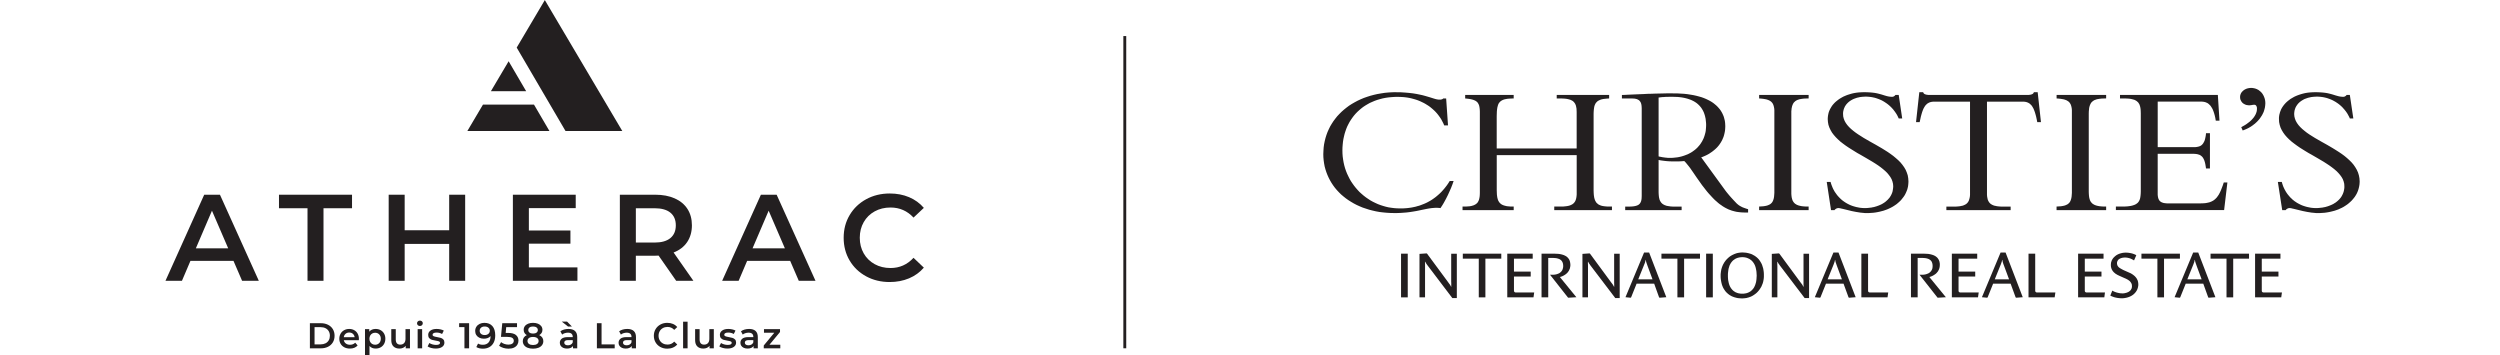 <?xml version="1.0" encoding="UTF-8"?>
<svg xmlns="http://www.w3.org/2000/svg" viewBox="0 0 2745.11 390.17">
  <defs>
    <style>
      .cls-1 {
        fill: #231f20;
      }
    </style>
  </defs>
  <g id="CIRE_logo" data-name="CIRE logo">
    <g id="CIRE_logo-2" data-name="CIRE logo">
      <path class="cls-1" d="M2471.72,96.53l-1.25.08-1.18.16-1.17.24-1.09.31-1.09.46-.94.47-.94.55-.87.7-.77.7-.7.77-.63.79-.47.86-.39.94-.31.94-.16,1.01-.07,1.01.07.94.09.94.23.93.39.79.39.86.47.7.55.7.63.71.7.54.79.47.86.47.86.39.94.31,1.02.16,1.02.16,1.1.07,1.56-.15,1.25-.16,1.17-.23,1.33-.09h.4l.39.09.39.08.31.15.23.16.31.23.16.23.23.32.31.62.24.7.15.78v.94l-.07,1.33-.16,1.41-.4,1.33-.47,1.33-.62,1.33-.78,1.33-.86,1.33-1.02,1.25-1.18,1.33-1.25,1.24-1.41,1.26-1.57,1.17-1.65,1.25-1.8,1.17-1.95,1.09-2.04,1.18,1.56,3.59,1.41-.47,1.33-.55,1.26-.54,1.33-.62,1.25-.63,1.17-.7,1.26-.7,1.09-.79,1.18-.78,1.02-.86,1.09-.78,1.01-.94.94-.85.94-.94.86-.94.87-1.01.77-.93.7-1.02.71-1.09.7-1.02.63-1.09.54-1.09.55-1.1.48-1.09.39-1.17.31-1.09.31-1.17.31-1.18.16-1.16.16-1.18.08-1.17.08-1.17-.08-1.8-.23-1.72-.39-1.64-.55-1.57-.63-1.48-.77-1.41-.87-1.33-1.02-1.18-1.09-1.01-1.18-.93-.62-.48-.63-.39-.7-.31-.7-.39-.71-.23-.78-.31-.7-.16-.78-.23-.78-.08-.87-.16-.78-.08h-.86ZM2540.1,101.29l-2.12.09-2.04.16-2.03.23-1.96.31-1.88.39-1.87.47-1.88.55-1.72.55-1.72.62-1.72.7-1.56.7-1.57.86-1.48.87-1.48.85-1.33,1.02-1.33,1.01-1.17,1.01-1.18,1.09-1.09,1.17-1.01,1.18-.94,1.24-.87,1.26-.79,1.33-.7,1.33-.54,1.41-.55,1.41-.39,1.49-.4,1.48-.23,1.48-.16,1.57v1.56l.16,3.29.63,3.12.94,2.97,1.33,2.81,1.65,2.73,1.87,2.58,2.19,2.5,2.42,2.42,2.66,2.36,2.82,2.18,2.97,2.19,3.05,2.12,3.21,2.03,3.29,2.04,3.36,2.03,3.36,1.87,6.73,3.9,6.49,3.83,3.05,1.96,2.97,1.95,2.82,2.03,2.65,2.04,2.43,2.11,2.12,2.11,1.95,2.27,1.65,2.26,1.33,2.34.94,2.51.63,2.57.16,2.66v1.48l-.16,1.48-.24,1.33-.31,1.41-.39,1.26-.47,1.25-.55,1.17-.62,1.18-.62,1.09-.78,1.09-.79.94-.87,1.01-.94.86-.93.86-1.1.86-1.02.78-1.18.7-1.09.7-1.25.62-1.18.55-1.33.54-1.25.48-1.33.47-1.33.38-1.33.4-1.41.23-1.41.31-1.41.16-1.41.16-1.41.15-1.41.09h-3.06l-1.56-.09-1.65-.15-1.57-.23-1.56-.32-1.56-.31-1.57-.4-1.48-.46-1.49-.48-1.48-.54-1.41-.63-1.41-.7-1.33-.7-1.41-.78-1.25-.86-1.33-.86-1.18-.94-1.24-1.01-1.1-1.1-1.18-1.09-1.01-1.16-1.01-1.18-1.02-1.25-.94-1.33-.87-1.33-.78-1.41-.78-1.41-.7-1.48-.7-1.57-.55-1.56-.54-1.64-.48-1.72h-4.31l4.78,30.95h3.75l.39-.47.4-.39.54-.39.47-.31.62-.31.63-.23.7-.08.7-.08.79.08,1.01.16,1.18.31,1.48.31,3.52.86,4.15,1.01,2.27.55,2.35.47,2.34.47,2.43.39,2.42.4,2.51.23,2.35.24h4.78l2.42-.16,2.35-.16,2.26-.31,2.27-.39,2.19-.46,2.19-.55,2.11-.55,2.04-.7,1.96-.7,1.88-.87,1.87-.85,1.8-.94,1.64-1.02,1.65-1.09,1.56-1.09,1.49-1.26,1.41-1.25,1.33-1.26,1.25-1.41,1.17-1.41,1.1-1.41.94-1.48.94-1.57.78-1.64.7-1.65.55-1.64.47-1.72.39-1.72.31-1.8.16-1.88.08-1.79-.23-3.44-.63-3.28-.94-3.05-1.33-2.97-1.65-2.82-1.87-2.73-2.19-2.58-2.43-2.43-2.58-2.34-2.82-2.34-2.97-2.19-3.13-2.11-3.21-2.03-3.28-2.04-3.29-1.95-3.36-1.95-6.73-3.76-6.5-3.75-3.13-1.95-2.97-1.88-2.82-1.95-2.58-2.04-2.43-2.03-2.19-2.11-1.88-2.11-1.64-2.26-1.33-2.35-.94-2.42-.63-2.5-.23-2.66.08-1.09.08-1.01.16-1.01.16-.94.31-1.01.31-.94.31-.86.48-.94.46-.85.55-.79.55-.85.62-.7.62-.79.78-.7.7-.7.87-.63.86-.62.86-.55.94-.55.94-.55,1.02-.48,1.1-.38,1.09-.39,1.1-.39,1.17-.31,1.17-.24,1.26-.31,1.25-.15,1.25-.16,1.33-.08,1.33-.07,1.41-.09,1.41.09,1.49.07,1.41.16,1.41.16,1.41.24,1.41.31,1.33.31,1.41.4,1.33.47,1.33.46,1.33.55,1.25.55,1.25.62,1.25.7,1.26.7,1.17.78,1.18.78,1.17.86,1.09.87,1.09.93,1.02.94,1.02,1.01.94,1.09.93,1.02.94,1.17.87,1.09.86,1.26.78,1.16.7,1.26.71,1.33.7,1.33.55,1.33h3.84l-3.84-25.79h-3.51l-.48.55-.47.47-.47.31-.47.31-.48.16-.55.16-.54.08h-.63l-1.41-.08-1.33-.16-1.33-.23-1.33-.31-2.74-.77-2.97-.94-1.64-.47-1.88-.47-1.95-.47-2.27-.4-2.43-.31-2.74-.23-3.05-.16-3.36-.07-2.11.07ZM2233.27,101.22l-.16.47-.16.39-.23.31-.32.31-.31.31-.39.23-.47.23-.47.16-1.01.31-1.09.16-1.18.16h-109.99l-1.18-.16-1.09-.16-1.02-.31-.54-.16-.4-.23-.39-.23-.31-.24-.31-.39-.23-.31-.16-.39-.16-.47h-4.22l-3.6,32.9h3.99l.7-3.2.63-2.9.7-2.58.7-2.34.77-2.11.79-1.87.47-.78.4-.78.46-.7.48-.7.47-.62.55-.55.47-.46.55-.48.55-.47.62-.31.62-.39.54-.23.71-.31.63-.16.7-.23.7-.08,1.56-.23h40.52v102.37l-.16,1.8-.31,1.65-.4,1.48-.23.7-.24.7-.31.63-.31.55-.39.55-.39.55-.47.48-.48.46-.54.47-.55.31-.62.4-.7.31-.7.31-.7.31-.78.24-.87.15-1.8.4-2.04.23-2.26.16h-10.72v3.9h70.57v-3.9h-10.8l-2.19-.16-2.03-.23-1.8-.4-.86-.15-.78-.24-.78-.31-.71-.31-.62-.31-.63-.4-.55-.31-.55-.47-.47-.46-.48-.48-.38-.55-.39-.55-.31-.55-.32-.63-.31-.7-.23-.7-.31-1.48-.31-1.65-.16-1.8v-102.37h40.53l1.56.23.7.08.7.23.63.16.62.31.62.23.62.39.55.31.62.47.46.48.55.46.55.55.47.62.48.7.46.7.39.78.48.78.78,1.87.78,2.11.7,2.34.7,2.58.63,2.9.62,3.2h4.07l-3.61-32.9h-4.22ZM2044.65,101.29l-2.03.09-2.12.16-1.96.23-1.95.31-1.96.39-1.87.47-1.8.55-1.8.55-1.72.62-1.64.7-1.64.7-1.57.86-1.49.87-1.41.85-1.41,1.02-1.26,1.01-1.25,1.01-1.17,1.09-1.1,1.17-1.02,1.18-.94,1.24-.78,1.26-.79,1.33-.7,1.33-.62,1.41-.55,1.41-.39,1.49-.31,1.48-.24,1.48-.15,1.57-.08,1.56.23,3.29.55,3.12,1.02,2.97,1.33,2.81,1.57,2.73,1.96,2.58,2.19,2.5,2.43,2.42,2.58,2.36,2.82,2.18,2.97,2.19,3.13,2.12,3.21,2.03,3.28,2.04,3.29,2.03,3.36,1.87,6.73,3.9,6.49,3.83,3.13,1.96,2.97,1.95,2.82,2.03,2.58,2.04,2.43,2.11,2.19,2.11,1.87,2.27,1.65,2.26,1.33,2.34.94,2.51.62,2.57.23,2.66-.08,1.48-.16,1.48-.23,1.33-.23,1.41-.39,1.26-.48,1.25-.54,1.17-.62,1.18-.7,1.09-.71,1.09-.86.94-.86,1.01-.94.86-.94.86-1.02.86-1.1.78-1.09.7-1.17.7-1.17.62-1.25.55-1.26.54-1.33.48-1.33.47-1.33.38-1.33.4-1.41.23-1.33.31-1.41.16-1.41.16-1.41.15-1.41.09h-3.05l-1.64-.09-1.57-.15-1.64-.23-1.56-.32-1.57-.31-1.49-.4-1.55-.46-1.49-.48-1.41-.54-1.48-.63-1.41-.7-1.33-.7-1.33-.78-1.33-.86-1.25-.86-1.26-.94-1.18-1.01-1.17-1.1-1.09-1.09-1.09-1.16-1.02-1.18-.93-1.25-.94-1.33-.94-1.33-.79-1.41-.77-1.41-.7-1.48-.63-1.57-.62-1.56-.55-1.64-.48-1.72h-4.22l4.7,30.95h3.83l.31-.47.47-.39.47-.39.55-.31.54-.31.7-.23.62-.08.79-.08.7.08,1.01.16,1.25.31,1.49.31,3.52.86,4.14,1.01,2.19.55,2.34.47,2.43.47,2.42.39,2.43.4,2.43.23,2.42.24h4.78l2.35-.16,2.34-.16,2.35-.31,2.19-.39,2.27-.46,2.12-.55,2.12-.55,2.03-.7,1.95-.7,1.95-.87,1.8-.85,1.8-.94,1.72-1.02,1.65-1.09,1.56-1.09,1.49-1.26,1.41-1.25,1.33-1.26,1.25-1.41,1.1-1.41,1.09-1.41,1.01-1.48.87-1.57.78-1.64.7-1.65.63-1.64.46-1.72.39-1.72.23-1.8.16-1.88.08-1.79-.24-3.44-.55-3.28-1.02-3.05-1.25-2.97-1.65-2.82-1.95-2.73-2.12-2.58-2.42-2.43-2.66-2.34-2.81-2.34-2.98-2.19-3.04-2.11-3.21-2.03-3.29-2.04-3.36-1.95-3.36-1.95-6.73-3.76-6.49-3.75-3.05-1.95-2.97-1.88-2.82-1.95-2.66-2.04-2.42-2.03-2.19-2.11-1.88-2.11-1.64-2.26-1.33-2.35-.94-2.42-.63-2.5-.16-2.66v-1.09l.09-1.01.15-1.01.24-.94.24-1.01.31-.94.39-.86.39-.94.46-.85.55-.79.55-.85.62-.7.7-.79.7-.7.79-.7.78-.63.86-.62.86-.55.94-.55,1.02-.55,1.02-.48,1.02-.38,1.1-.39,1.09-.39,1.18-.31,1.17-.24,1.25-.31,1.25-.15,1.33-.16,1.25-.08,1.41-.07,1.33-.09,1.49.09,1.41.07,1.41.16,1.41.16,1.41.24,1.41.31,1.41.31,1.33.4,1.33.47,1.33.46,1.33.55,1.33.55,1.26.62,1.25.7,1.18.7,1.17.78,1.17.78,1.18.86,1.09.87,1.09.93,1.02.94,1.02,1.01,1.01,1.09.94,1.02.87,1.17.85,1.09.87,1.26.78,1.16.78,1.26.7,1.33.62,1.33.62,1.33h3.83l-3.83-25.79h-3.59l-.47.55-.47.47-.47.31-.48.31-.46.16-.48.16-.55.08h-.63l-1.48-.08-1.33-.16-1.33-.23-1.33-.31-2.65-.77-2.98-.94-1.72-.47-1.8-.47-2.03-.47-2.19-.4-2.5-.31-2.74-.23-3.05-.16-3.36-.07-2.12.07ZM1533.4,101.22l-4.3.07-4.3.24-4.15.39-4.07.62-4.07.7-3.83.86-3.83,1.02-3.67,1.17-3.61,1.26-3.52,1.48-3.36,1.57-3.21,1.72-3.13,1.8-3.05,1.95-2.82,2.12-2.73,2.19-2.66,2.34-2.42,2.42-2.36,2.51-2.11,2.66-2.04,2.73-1.87,2.89-1.72,2.89-1.49,3.04-1.41,3.13-1.18,3.2-1.02,3.29-.86,3.44-.7,3.44-.47,3.52-.23,3.59-.16,3.68.08,3.44.31,3.44.47,3.36.62,3.36.86,3.2,1.02,3.13,1.18,3.05,1.33,2.97,1.49,2.89,1.64,2.81,1.8,2.73,1.96,2.66,2.11,2.51,2.27,2.42,2.35,2.34,2.58,2.19,2.65,2.11,2.74,1.95,2.97,1.87,3.05,1.8,3.12,1.63,3.29,1.49,3.36,1.41,3.52,1.16,3.6,1.18,3.68.94,3.75.86,3.91.71,3.99.47,4.07.38,4.15.24,4.22.08h2.42l2.35-.08,2.19-.09,2.19-.16,4.07-.31,3.75-.46,3.52-.55,3.28-.55,3.14-.62,2.89-.63,2.74-.55,2.66-.55,2.58-.46,2.58-.39,2.51-.23,2.5-.16h1.25l1.33.08,1.25.08,1.34.16,1.02-1.56,1.02-1.57,1.09-1.8,1.02-1.8,2.03-3.75,1.95-3.9,1.8-3.98,1.72-3.91,1.49-3.83,1.25-3.6h-4.3l-1.41,2.26-1.49,2.19-1.56,2.04-1.48,1.87-1.65,1.88-1.56,1.72-1.65,1.64-1.65,1.48-1.72,1.49-1.64,1.32-1.73,1.25-1.8,1.26-1.73,1.09-1.8,1.01-1.73.94-1.8.87-1.8.77-1.8.7-1.8.7-1.8.63-1.8.46-1.8.55-1.8.39-1.8.38-1.8.32-1.73.23-1.8.23-1.73.16-3.44.23h-3.36l-3.2-.08-3.13-.23-3.06-.39-3.13-.47-2.97-.7-2.97-.85-2.89-.94-2.9-1.09-2.74-1.26-2.74-1.33-2.66-1.48-2.5-1.64-2.51-1.72-2.42-1.87-2.27-1.95-2.26-2.03-2.04-2.19-2.04-2.34-1.87-2.35-1.8-2.51-1.72-2.57-1.49-2.66-1.41-2.82-1.33-2.81-1.17-2.97-1.02-2.97-.86-3.12-.7-3.12-.55-3.21-.46-3.36-.24-3.36-.07-3.36.07-3.2.24-3.13.31-3.04.46-2.97.63-2.89.7-2.9.86-2.73.94-2.73,1.09-2.66,1.26-2.51,1.33-2.49,1.49-2.35,1.56-2.26,1.65-2.19,1.8-2.11,1.96-2.03,2.03-1.88,2.12-1.8,2.19-1.72,2.34-1.56,2.51-1.49,2.5-1.41,2.66-1.17,2.74-1.17,2.82-1.01,2.97-.86,2.97-.79,3.13-.62,3.21-.47,3.29-.31,3.36-.23,3.51-.08,2.27.08,2.19.08,2.26.15,2.12.24,2.19.31,2.11.39,2.04.46,2.03.55,1.95.55,1.97.62,1.87.71,1.88.78,1.8.86,1.8.86,1.72.94,1.64,1.02,1.64,1.01,1.57,1.09,1.49,1.17,1.48,1.25,1.41,1.25,1.41,1.33,1.26,1.33,1.25,1.41,1.18,1.49,1.09,1.48,1.1,1.56,1.02,1.56.87,1.64.86,1.65.86,1.72.7,1.8h4.23l-2.04-29.54h-3.29l-.23.23-.23.24-.39.23-.47.16-.48.16-.62.16-.78.07h-.86l-1.33-.07-1.57-.24-1.64-.39-1.8-.54-4.22-1.33-5.08-1.49-2.9-.78-3.21-.7-3.44-.7-3.76-.62-4.07-.48-4.38-.39-2.35-.15-2.34-.16-2.51-.07h-2.66ZM1836.86,102.47h-5.32l-3.21.08-3.44.08-3.75.08-3.91.08-4,.16-4.06.08-4.15.23-4.07.16-3.9.16-3.76.16-3.6.16-3.21.16-2.97.15-2.58.08v3.83h11.19l1.41.08,1.33.08,1.17.23,1.02.23,1.02.4.85.47.79.46.62.63.55.7.54.78.4.94.31.93.23,1.1.16,1.17.08,1.25.07,1.33v96.13l-.07,1.72-.08,1.55-.23,1.41-.32,1.25-.23.55-.23.55-.23.47-.31.47-.31.4-.31.46-.39.31-.4.39-.46.31-.48.24-.54.31-.55.23-1.25.39-1.33.31-1.57.24-1.72.16-1.87.08h-5.25v3.9h61.96v-3.9h-9.86l-2.35-.16-2.03-.31-1.88-.31-.87-.23-.77-.31-.78-.24-.71-.39-.62-.31-.62-.39-.55-.38-.55-.48-.47-.47-.47-.55-.39-.55-.38-.62-.32-.55-.31-.7-.31-.7-.16-.7-.39-1.57-.23-1.72-.16-1.95-.09-2.04v-35.56l2.35.48,2.35.31,2.43.31,2.42.23,2.35.16,2.34.08h8.22l3.05-.16,2.03-.16h.7l1.02,1.01,1.02,1.17,1.02,1.25,1.09,1.33,1.18,1.49,1.25,1.64,1.33,1.95,1.48,2.11,4.22,6.18,3.99,5.63,1.87,2.65,1.96,2.5,1.8,2.34,1.8,2.27,1.8,2.11,1.8,1.95,1.72,1.88,1.73,1.8,1.64,1.64,1.73,1.48,1.65,1.48,1.64,1.33,1.72,1.16,1.64,1.18,1.65,1.02,1.65.93,1.72.87,1.64.78,1.72.62,1.72.63,1.72.47,1.8.47,1.8.39,1.87.24,1.87.23,1.88.16,1.95.07,2.04.08h2.9v-3.67l-2.26-.7-1.96-.7-1.73-.63-1.56-.77-1.41-.78-1.26-.79-1.17-.93-1.17-1.01-1.41-1.49-1.56-1.64-1.65-1.8-1.72-1.88-1.64-1.87-1.56-1.87-1.49-1.8-1.26-1.64-26.68-36.66,1.25-.39,1.49-.62,1.8-.78,1.95-.94,2.11-1.17,2.19-1.48,1.18-.78,1.09-.87,1.1-.86,1.18-1.01,1.09-1.01,1.09-1.09,1.02-1.17,1.02-1.25.94-1.33.94-1.41.86-1.49.79-1.48.7-1.64.7-1.65.55-1.79.47-1.88.4-1.87.31-2.03.15-2.12.08-2.19-.08-1.48-.07-1.48-.16-1.57-.23-1.48-.4-1.56-.39-1.56-.47-1.56-.62-1.48-.7-1.56-.79-1.49-.94-1.56-1.02-1.48-1.18-1.41-1.25-1.41-1.41-1.41-1.57-1.33-1.64-1.33-1.8-1.25-1.95-1.17-2.12-1.1-2.26-1.09-2.43-1.02-2.58-.94-2.74-.78-2.97-.78-3.13-.7-3.28-.55-3.45-.55-3.68-.39-3.91-.23-4.07-.23h-4.3ZM1830.06,173.19l-1.64-.16-1.65-.23-1.56-.23-1.49-.31-1.33-.23-1.18-.31v-64.63l2.04-.23,1.96-.24,1.87-.08,1.96-.16h1.87l1.96-.08h3.83l2.65.08,2.67.08,2.42.23,2.35.31,2.19.39,2.11.48,2.04.55,1.79.62,1.8.63,1.65.78,1.56.78,1.41.86,1.41.94,1.25,1.01,1.09,1.01,1.1,1.1.94,1.09.94,1.17.78,1.25.77,1.25.63,1.25.62,1.33.47,1.33.47,1.41.4,1.41.31,1.41.31,1.41.16,1.48.15,1.41.16,1.48.08,1.48v1.49l-.08,1.96-.16,1.87-.15,1.8-.31,1.8-.47,1.8-.48,1.72-.55,1.63-.62,1.64-.78,1.57-.78,1.57-.94,1.48-.94,1.48-1.02,1.33-1.16,1.33-1.18,1.33-1.25,1.17-1.33,1.17-1.49,1.09-1.41,1.02-1.57,1.01-1.64.86-1.64.86-1.8.7-1.8.7-1.87.62-1.87.55-2.04.47-2.03.39-2.12.24-2.11.23-2.19.16h-3.92l-1.64-.16ZM2327.85,104.27v3.83h4.93l2.65.08,2.35.15,1.17.16,1.02.15.94.24.94.23.86.23.87.24.7.31.7.39.7.39.55.39.55.47.54.47.48.47.39.55.38.62.4.62.3.63.24.7.23.7.23.77.32,1.57.23,1.8.08,1.87.07,2.11v85.73l-.07,2.19-.16,2.03-.23,1.87-.31,1.64-.23.79-.31.78-.31.7-.31.62-.4.62-.47.62-.46.55-.55.48-.62.46-.62.47-.7.4-.79.39-.78.31-.94.31-.94.31-1.01.23-1.1.24-1.17.15-1.17.16-1.33.15-2.9.16h-9.47v3.9h118.84l3.6-30.32h-3.99l-1.02,3.12-1.1,2.9-1.02,2.58-1.09,2.42-.55,1.01-.55,1.09-.62.94-.62.94-.62.78-.62.87-.7.7-.7.7-.7.62-.79.62-.78.55-.86.47-.87.47-.94.39-.94.39-1.02.31-1.02.23-1.09.23-1.17.23-1.18.16-2.58.16-2.82.09h-35.99l-1.41-.09-1.25-.16-1.18-.16-1.09-.31-1.02-.39-.87-.39-.86-.62-.7-.63-.55-.77-.55-.94-.4-1.01-.31-1.16-.23-1.33-.16-1.56v-44.93h39.51l1.56.08,1.41.16,1.33.23,1.26.39,1.17.39.47.31.55.31.47.39.47.39.48.39.38.47.47.55.32.54.39.62.31.7.39.7.31.87.55,1.72.47,2.03.39,2.27.4,2.57h4.3v-38.68h-4.3l-.23,2.19-.32,1.87-.38,1.72-.4,1.65-.55,1.41-.62,1.16-.62,1.09-.79,1.02-.78.79-.94.7-1.02.54-1.1.4-1.16.31-1.26.23-1.33.16h-41.55v-49.94h48.67l1.48.15,1.33.24,1.34.39.62.31.62.23.62.31.55.39.54.39.55.48.55.54.54.55.55.55.47.7.47.7.47.78.47.78.47.86.4,1.02.39.94.78,2.27.71,2.5.62,2.73.54,3.12h4.07l-1.8-28.29h-107.41ZM2258.23,104.27v3.83l2.26.16,2.11.23,1.88.31,1.72.31,1.48.47,1.41.55.62.31.54.39.55.31.55.39.47.47.47.47.39.47.31.55.39.54.31.62.24.62.23.63.39,1.48.31,1.65.16,1.8v90.97l-.16,2.19-.16,1.95-.32,1.8-.23.78-.23.77-.24.71-.31.7-.31.62-.39.62-.39.55-.47.47-.47.47-.48.39-.62.47-.62.31-.63.31-.7.31-.78.31-.79.24-1.8.39-1.95.31-2.27.15-2.5.16v3.9h54.45v-3.9h-2.75l-2.5-.16-2.27-.23-2.03-.4-.87-.23-.86-.24-.78-.31-.79-.31-.7-.39-.62-.39-.62-.38-.55-.48-.47-.47-.48-.55-.46-.55-.39-.62-.31-.62-.32-.63-.23-.78-.23-.7-.39-1.64-.23-1.8-.16-2.04-.08-2.11v-86.2l.08-2.43.23-2.19.08-1.01.16-.94.23-.86.23-.86.31-.78.32-.79.31-.7.39-.62.38-.62.47-.55.55-.48.55-.54.55-.39.63-.39.62-.4.78-.31.7-.23.78-.31.87-.23.93-.16,1.88-.31,2.19-.23,2.27-.08,2.59-.08v-3.83h-54.45ZM1931.6,104.27v3.83l2.19.16,2.12.23,1.87.31,1.72.31,1.48.47,1.41.55.63.31.55.39.54.31.55.39.47.47.46.47.39.47.39.55.31.54.31.62.24.62.23.63.39,1.48.31,1.65.16,1.8v90.97l-.16,2.19-.16,1.95-.31,1.8-.23.78-.23.77-.24.71-.31.7-.31.62-.39.62-.39.55-.46.47-.47.47-.47.39-.63.47-.62.31-.62.31-.71.31-.78.31-.78.24-1.8.39-1.95.31-2.27.15-2.43.16v3.9h54.37v-3.9h-2.74l-2.51-.16-2.26-.23-1.95-.4-.94-.23-.86-.24-.78-.31-.79-.31-.7-.39-.62-.39-.62-.38-.55-.48-.47-.47-.47-.55-.47-.55-.31-.62-.39-.62-.31-.63-.23-.78-.23-.7-.4-1.64-.23-1.8-.16-2.04v-90.73l.23-2.19.08-1.01.23-.94.16-.86.23-.86.31-.78.31-.79.31-.7.39-.62.39-.62.48-.55.55-.48.55-.54.55-.39.62-.39.7-.4.7-.31.71-.23.86-.31.79-.23.94-.16,1.87-.31,2.19-.23,2.27-.08,2.58-.08v-3.83h-54.37ZM1709.34,104.27v3.83h4.22l2.51.08,2.27.15,2.04.24,1.8.39.86.23.79.23.78.23.62.31.7.39.62.31.55.39.55.47.47.47.38.47.47.55.31.55.39.55.23.62.31.7.24.71.31,1.48.31,1.64.08,1.8.08,1.87v40.09h-87.79v-35.4l.09-2.82.08-2.5.23-2.26.31-2.03.24-.94.23-.85.23-.87.31-.78.32-.7.38-.7.47-.55.48-.62.55-.47.55-.55.63-.39.71-.39.7-.39.78-.31.86-.31.87-.23.94-.16,1.09-.23,1.09-.16,1.09-.09,2.58-.15,2.82-.08v-3.83h-53.27v3.83l2.19.23,2.04.24,1.8.31,1.65.39,1.48.46,1.33.55.62.31.55.31.55.39.47.39.47.39.39.47.39.47.31.55.31.55.31.62.24.55.23.7.31,1.41.23,1.57.16,1.72.08,1.88v89.4l-.08,2.11-.16,1.87-.31,1.73-.39,1.56-.23.7-.31.63-.31.62-.31.62-.4.55-.39.46-.47.47-.55.48-.55.38-.55.39-.62.31-.62.32-.71.31-.78.23-.79.23-.85.24-1.72.31-2.04.15-2.19.16h-3.68v3.9h56.18v-3.9h-3.36l-2.42-.23-1.1-.08-1.01-.16-.94-.23-.94-.23-.86-.24-.86-.31-.7-.31-.71-.31-.7-.48-.55-.39-.55-.46-.55-.55-.48-.55-.39-.55-.39-.62-.39-.7-.31-.7-.23-.7-.23-.86-.24-.78-.31-1.88-.23-1.95-.08-2.19-.09-2.34v-38.69h87.79v43.22l-.16,1.8-.23,1.63-.32,1.49-.23.7-.23.62-.23.7-.31.55-.39.62-.39.55-.39.47-.48.55-.54.39-.55.48-.62.39-.63.31-.7.39-.7.23-.79.31-.86.23-1.87.39-2.12.24-2.34.23h-9.55v3.9h63.36v-3.9h-4.68l-2.19-.16-2.03-.23-1.8-.31-.86-.23-.78-.24-.7-.31-.71-.31-.7-.31-.62-.4-.55-.47-.55-.46-.55-.48-.47-.54-.39-.63-.39-.62-.39-.7-.31-.79-.31-.77-.23-.87-.24-.85-.15-.94-.16-1.01-.15-1.09-.16-2.34-.08-2.58v-84.32l.08-2.26.16-2.04.23-1.87.31-1.72.23-.78.24-.71.31-.7.31-.62.31-.62.39-.55.48-.55.46-.47.48-.47.55-.47.62-.39.62-.31.62-.31.71-.31.78-.32.77-.23,1.8-.4,1.96-.23,2.19-.23,2.43-.16v-3.83h-57.5Z"/>
      <rect class="cls-1" x="1538.41" y="278.54" width="7.35" height="47.99"/>
      <polygon class="cls-1" points="1594.73 327.3 1567.35 291.2 1566.73 290.34 1566.1 289.41 1565.47 288.46 1565.08 287.45 1564.69 287.45 1564.69 288.39 1564.77 289.55 1564.77 290.89 1564.77 292.3 1564.77 326.52 1558.66 326.52 1558.66 278.77 1566.49 278.23 1567.04 278.62 1590.12 309.88 1590.82 310.89 1591.84 312.22 1592.3 312.92 1592.77 313.71 1593.09 314.33 1593.33 314.88 1593.56 314.88 1593.56 313.78 1593.56 312.38 1593.56 310.89 1593.48 309.49 1593.48 278.62 1599.66 278.62 1599.66 327.3 1594.73 327.3"/>
      <polygon class="cls-1" points="1631.03 284.01 1631.03 326.52 1623.76 326.52 1623.76 284.01 1606.23 284.01 1606.23 278.54 1648.48 278.54 1648.48 284.01 1631.03 284.01"/>
      <polygon class="cls-1" points="1683.84 326.52 1655.05 326.52 1655.05 278.54 1682.98 278.54 1682.98 284.01 1662.4 284.01 1662.4 298.24 1680.79 298.24 1680.79 303.62 1662.4 303.62 1662.4 318.86 1662.48 319.49 1662.56 320.04 1662.79 320.43 1663.03 320.66 1663.34 320.89 1663.74 321.05 1664.13 321.13 1664.59 321.13 1684.62 321.13 1683.84 326.52"/>
      <polygon class="cls-1" points="1722.02 326.91 1721.55 326.52 1701.99 301.67 1704.49 301.67 1705.59 301.67 1706.76 301.59 1707.85 301.44 1708.95 301.2 1709.97 300.89 1710.99 300.5 1711.92 300.11 1712.79 299.56 1713.57 298.94 1714.27 298.24 1714.9 297.45 1715.44 296.59 1715.83 295.65 1716.15 294.56 1716.39 293.39 1716.47 292.14 1716.39 290.81 1716.23 289.64 1715.91 288.54 1715.52 287.6 1714.97 286.74 1714.43 286.04 1713.73 285.42 1712.94 284.87 1712.08 284.4 1711.14 284.09 1710.13 283.78 1709.11 283.54 1707.93 283.39 1706.76 283.31 1705.51 283.23 1704.26 283.23 1700.03 283.23 1700.03 326.52 1692.68 326.52 1692.68 278.54 1706.92 278.54 1708.4 278.62 1709.97 278.69 1711.45 278.77 1713.02 279.01 1714.51 279.32 1715.91 279.71 1717.32 280.18 1718.57 280.8 1719.2 281.12 1719.82 281.51 1720.38 281.9 1720.92 282.37 1721.39 282.84 1721.86 283.39 1722.33 283.93 1722.72 284.48 1723.11 285.18 1723.42 285.81 1723.66 286.59 1723.9 287.29 1724.05 288.15 1724.21 289.01 1724.29 289.95 1724.37 290.89 1724.29 292.22 1724.05 293.47 1723.82 294.71 1723.34 295.81 1722.88 296.9 1722.25 297.92 1721.63 298.78 1720.84 299.72 1719.98 300.5 1719.12 301.2 1718.18 301.83 1717.17 302.45 1716.15 303 1715.05 303.47 1713.96 303.86 1712.79 304.17 1730.93 326.37 1722.02 326.91"/>
      <polygon class="cls-1" points="1773.65 327.3 1746.19 291.2 1745.65 290.34 1744.94 289.41 1744.39 288.46 1743.92 287.45 1743.61 287.45 1743.61 288.39 1743.61 289.55 1743.69 290.89 1743.69 292.3 1743.69 326.52 1737.58 326.52 1737.58 278.77 1745.4 278.23 1745.96 278.62 1768.96 309.88 1769.74 310.89 1770.75 312.22 1771.22 312.92 1771.61 313.71 1772.01 314.33 1772.17 314.88 1772.48 314.88 1772.48 313.78 1772.48 312.38 1772.4 310.89 1772.4 309.49 1772.4 278.62 1778.5 278.62 1778.5 327.3 1773.65 327.3"/>
      <path class="cls-1" d="M1822.39,326.91l-.62-.39-5.4-15.01h-19.32l-6.02,15.01-.55.39-5.63-.55,20.42-49.08h5.56l18.85,49.08-7.28.55ZM1808.93,291.51l-.55-1.56-.55-1.57-.23-.78-.16-.7-.16-.78-.08-.7h-.23l-.16.7-.16.78-.23.78-.23.86-.63,1.57-.62,1.56-6.1,15.08h15.72l-5.64-15.24Z"/>
      <polygon class="cls-1" points="1849.22 284.01 1849.22 326.52 1841.87 326.52 1841.87 284.01 1824.34 284.01 1824.34 278.54 1866.67 278.54 1866.67 284.01 1849.22 284.01"/>
      <rect class="cls-1" x="1873.4" y="278.54" width="7.35" height="47.99"/>
      <path class="cls-1" d="M1913.14,327.7l-1.33-.08-1.26-.08-1.25-.08-1.25-.16-1.18-.24-1.17-.31-1.17-.31-1.1-.39-1.02-.39-1.09-.47-.94-.55-1.02-.55-.86-.63-.94-.7-.78-.7-.87-.78-.7-.78-.78-.86-.62-.94-.63-.94-.63-1.01-.55-1.02-.47-1.1-.47-1.17-.39-1.17-.31-1.25-.31-1.33-.23-1.33-.23-1.41-.16-1.41-.08-1.48v-2.97l.16-1.41.16-1.41.23-1.33.23-1.33.39-1.25.39-1.25.47-1.17.47-1.17.62-1.09.55-1.02.7-1.09.7-.94.7-.94.78-.86.87-.86.78-.78.94-.78.86-.71.94-.62,1.02-.62,1.02-.55,1.01-.47,1.02-.47,1.02-.39,1.09-.39,1.09-.31,1.1-.23,1.09-.16,1.09-.16,1.1-.08,1.17-.08,1.17.08,1.18.08,1.17.08,1.17.16,1.1.23,1.09.23,1.09.31,1.09.31,1.1.39,1.02.47.94.55,1.02.55.94.55.86.71.86.62.86.78.79.78.78.86.7.94.63.94.62,1.01.63,1.09.55,1.1.47,1.17.39,1.25.39,1.25.39,1.33.23,1.41.23,1.48.16,1.49.08,1.56v2.97l-.08,1.33-.16,1.33-.23,1.26-.23,1.25-.31,1.17-.39,1.25-.47,1.09-.47,1.17-.47,1.09-.63,1.02-.62,1.01-.62.94-.7.94-.78.94-.79.86-.78.78-.86.78-.94.7-.94.7-.94.63-1.02.62-1.02.55-1.02.47-1.09.39-1.09.39-1.17.31-1.1.31-1.17.16-1.17.16-1.26.08-1.17.08ZM1913.06,282.37l-1.41.08-1.41.16-1.41.31-1.41.39-.62.31-.7.23-.62.39-.62.39-.62.39-.63.47-.62.47-.55.55-.55.62-.55.62-.47.7-.55.78-.4.79-.47.86-.39.86-.31,1.02-.31,1.01-.31,1.01-.23,1.17-.16,1.17-.16,1.26-.16,1.33-.08,1.41v2.89l.08,1.33.08,1.25.16,1.26.23,1.09.23,1.17.23,1.02.31,1.01.31.94.39.86.39.86.47.79.4.7.55.7.47.62.55.62.55.55.62.55.62.47.63.39.62.39.62.39.7.23.7.31,1.41.47,1.41.23,1.49.23h3.05l1.49-.23,1.41-.23,1.49-.47.62-.31.7-.23.62-.39.7-.39.62-.39.55-.47.62-.55.55-.55.55-.62.55-.62.47-.7.47-.7.4-.79.39-.86.39-.86.31-.94.31-1.01.31-1.02.23-1.17.16-1.09.16-1.26.08-1.25.08-1.33.08-1.41-.08-1.41-.08-1.41-.08-1.25-.16-1.26-.23-1.17-.23-1.09-.23-1.09-.31-1.02-.31-.94-.39-.94-.39-.78-.48-.87-.47-.7-.47-.7-.55-.7-.55-.55-.55-.62-.62-.47-.63-.47-.62-.47-.62-.39-.7-.31-.62-.31-.7-.31-1.41-.47-1.48-.31-1.41-.16-1.48-.08Z"/>
      <polygon class="cls-1" points="1981.59 327.3 1954.14 291.2 1953.58 290.34 1952.88 289.41 1952.33 288.46 1951.86 287.45 1951.55 287.45 1951.55 288.39 1951.55 289.55 1951.55 290.89 1951.63 292.3 1951.63 326.52 1945.52 326.52 1945.52 278.77 1953.27 278.23 1953.89 278.62 1976.9 309.88 1977.68 310.89 1978.7 312.22 1979.17 312.92 1979.56 313.71 1979.95 314.33 1980.1 314.88 1980.42 314.88 1980.42 313.78 1980.34 312.38 1980.34 310.89 1980.34 309.49 1980.34 278.62 1986.44 278.62 1986.44 327.3 1981.59 327.3"/>
      <path class="cls-1" d="M2030.33,326.91l-.55-.39-5.48-15.01h-19.32l-6.03,15.01-.55.39-5.63-.55,20.42-49.08h5.56l18.85,49.08-7.28.55ZM2016.87,291.51l-.55-1.56-.55-1.57-.23-.78-.16-.7-.16-.78-.08-.7h-.23l-.16.7-.16.78-.23.78-.31.86-.55,1.57-.62,1.56-6.1,15.08h15.72l-5.64-15.24Z"/>
      <polygon class="cls-1" points="2072.58 326.52 2043.86 326.52 2043.86 278.54 2051.22 278.54 2051.22 318.86 2051.22 319.49 2051.37 320.04 2051.53 320.43 2051.84 320.66 2052.16 320.89 2052.55 321.05 2052.94 321.13 2053.41 321.13 2073.36 321.13 2072.58 326.52"/>
      <polygon class="cls-1" points="2127.73 326.91 2127.26 326.52 2107.71 301.67 2110.13 301.67 2111.31 301.67 2112.4 301.59 2113.49 301.44 2114.59 301.2 2115.61 300.89 2116.62 300.5 2117.56 300.11 2118.43 299.56 2119.21 298.94 2119.91 298.24 2120.53 297.45 2121.08 296.59 2121.55 295.65 2121.86 294.56 2122.02 293.39 2122.1 292.14 2122.02 290.81 2121.86 289.64 2121.55 288.54 2121.16 287.6 2120.69 286.74 2120.07 286.04 2119.36 285.42 2118.57 284.87 2117.72 284.4 2116.86 284.09 2115.84 283.78 2114.75 283.54 2113.65 283.39 2112.48 283.31 2111.22 283.23 2109.97 283.23 2105.67 283.23 2105.67 326.52 2098.32 326.52 2098.32 278.54 2112.55 278.54 2114.04 278.62 2115.61 278.69 2117.17 278.77 2118.66 279.01 2120.14 279.32 2121.55 279.71 2122.96 280.18 2124.29 280.8 2124.91 281.12 2125.46 281.51 2126.01 281.9 2126.56 282.37 2127.11 282.84 2127.58 283.39 2127.97 283.93 2128.36 284.48 2128.75 285.18 2129.06 285.81 2129.37 286.59 2129.61 287.29 2129.76 288.15 2129.93 289.01 2130 289.95 2130 290.89 2129.93 292.22 2129.76 293.47 2129.45 294.71 2129.06 295.81 2128.51 296.9 2127.97 297.92 2127.26 298.78 2126.48 299.72 2125.69 300.5 2124.76 301.2 2123.82 301.83 2122.81 302.45 2121.78 303 2120.69 303.47 2119.6 303.86 2118.5 304.17 2136.65 326.37 2127.73 326.91"/>
      <polygon class="cls-1" points="2171.93 326.52 2143.22 326.52 2143.22 278.54 2171.07 278.54 2171.07 284.01 2150.57 284.01 2150.57 298.24 2168.88 298.24 2168.88 303.62 2150.57 303.62 2150.57 318.86 2150.57 319.49 2150.73 320.04 2150.89 320.43 2151.2 320.66 2151.52 320.89 2151.83 321.05 2152.3 321.13 2152.77 321.13 2172.71 321.13 2171.93 326.52"/>
      <path class="cls-1" d="M2213.87,326.91l-.62-.39-5.48-15.01h-19.24l-6.02,15.01-.63.39-5.63-.55,20.49-49.08h5.48l18.85,49.08-7.2.55ZM2200.41,291.51l-.62-1.56-.47-1.57-.23-.78-.16-.7-.16-.78-.08-.7h-.31l-.08.7-.16.78-.23.78-.31.86-.55,1.57-.62,1.56-6.1,15.08h15.72l-5.64-15.24Z"/>
      <polygon class="cls-1" points="2256.11 326.52 2227.4 326.52 2227.4 278.54 2234.75 278.54 2234.75 318.86 2234.75 319.49 2234.91 320.04 2235.07 320.43 2235.38 320.66 2235.69 320.89 2236.01 321.05 2236.48 321.13 2236.95 321.13 2256.89 321.13 2256.11 326.52"/>
      <polygon class="cls-1" points="2310.64 326.52 2281.85 326.52 2281.85 278.54 2309.78 278.54 2309.78 284.01 2289.2 284.01 2289.2 298.24 2307.51 298.24 2307.51 303.62 2289.2 303.62 2289.2 318.86 2289.2 319.49 2289.36 320.04 2289.51 320.43 2289.83 320.66 2290.14 320.89 2290.54 321.05 2290.93 321.13 2291.4 321.13 2311.34 321.13 2310.64 326.52"/>
      <polygon class="cls-1" points="2329.81 327.54 2328.09 327.46 2326.36 327.3 2324.72 327.07 2323.16 326.76 2321.59 326.37 2320.02 325.82 2318.62 325.27 2317.21 324.57 2319.4 319.1 2320.34 319.65 2321.44 320.19 2322.61 320.66 2324.01 321.13 2325.5 321.52 2326.99 321.83 2328.64 322.07 2330.27 322.14 2331.21 322.14 2332.16 322.07 2333.09 321.91 2334.03 321.68 2334.97 321.44 2335.83 321.13 2336.69 320.74 2337.47 320.35 2338.25 319.8 2338.88 319.25 2339.51 318.63 2339.98 317.85 2340.45 317.07 2340.76 316.21 2340.92 315.27 2340.99 314.26 2340.92 313.39 2340.84 312.53 2340.6 311.75 2340.29 311.05 2339.9 310.35 2339.43 309.72 2338.96 309.1 2338.41 308.55 2337.79 308.08 2337.16 307.61 2336.46 307.14 2335.76 306.75 2334.26 305.97 2332.78 305.34 2326.99 302.76 2326.05 302.3 2325.19 301.91 2324.33 301.36 2323.47 300.89 2322.69 300.34 2321.98 299.72 2321.2 299.1 2320.57 298.39 2319.95 297.68 2319.4 296.82 2318.93 296.04 2318.54 295.11 2318.23 294.17 2317.99 293.15 2317.84 292.06 2317.84 290.97 2317.84 290.19 2317.92 289.41 2317.99 288.62 2318.15 287.92 2318.39 287.21 2318.62 286.51 2318.85 285.89 2319.17 285.26 2319.56 284.64 2319.95 284.01 2320.34 283.47 2320.81 282.92 2321.83 281.9 2322.92 280.96 2324.09 280.1 2325.35 279.4 2326.75 278.77 2328.17 278.3 2329.65 277.91 2331.13 277.6 2332.7 277.45 2334.19 277.37 2335.91 277.45 2337.47 277.6 2338.96 277.84 2340.45 278.15 2341.85 278.54 2343.19 279.01 2344.52 279.55 2345.76 280.26 2343.27 285.96 2342.4 285.42 2341.38 284.87 2340.29 284.32 2339.03 283.78 2337.71 283.39 2336.38 283.07 2334.89 282.84 2333.41 282.76 2332.47 282.76 2331.45 282.92 2330.59 283 2329.73 283.23 2328.95 283.47 2328.17 283.78 2327.53 284.09 2326.91 284.48 2326.36 284.87 2325.89 285.34 2325.5 285.89 2325.19 286.43 2324.88 287.06 2324.72 287.68 2324.56 288.31 2324.56 289.01 2324.56 289.72 2324.72 290.42 2324.88 291.05 2325.11 291.59 2325.43 292.14 2325.82 292.69 2326.21 293.15 2326.68 293.62 2327.77 294.4 2329.1 295.18 2330.51 295.96 2332.08 296.75 2338.41 299.56 2339.35 299.95 2340.21 300.42 2341.07 300.97 2341.93 301.52 2342.71 302.14 2343.5 302.76 2344.28 303.47 2344.98 304.25 2345.61 305.03 2346.23 305.9 2346.7 306.83 2347.18 307.77 2347.49 308.78 2347.72 309.8 2347.88 310.89 2347.96 312.06 2347.96 312.92 2347.88 313.86 2347.72 314.65 2347.57 315.51 2347.33 316.29 2347.1 317.07 2346.78 317.85 2346.47 318.55 2346.08 319.25 2345.61 319.96 2345.22 320.58 2344.67 321.21 2344.2 321.83 2343.58 322.38 2343.02 322.93 2342.4 323.48 2341.07 324.42 2339.67 325.2 2338.18 325.9 2336.61 326.45 2334.97 326.91 2333.25 327.23 2331.52 327.46 2329.81 327.54"/>
      <polygon class="cls-1" points="2376.2 284.01 2376.2 326.52 2368.92 326.52 2368.92 284.01 2351.4 284.01 2351.4 278.54 2393.65 278.54 2393.65 284.01 2376.2 284.01"/>
      <path class="cls-1" d="M2425.33,326.91l-.62-.39-5.4-15.01h-19.32l-6.02,15.01-.55.39-5.63-.55,20.42-49.08h5.56l18.85,49.08-7.28.55ZM2411.87,291.51l-.55-1.56-.55-1.57-.23-.78-.16-.7-.16-.78-.08-.7h-.31l-.08.7-.16.78-.23.78-.31.86-.55,1.57-.63,1.56-6.1,15.08h15.72l-5.64-15.24Z"/>
      <polygon class="cls-1" points="2452.16 284.01 2452.16 326.52 2444.81 326.52 2444.81 284.01 2427.28 284.01 2427.28 278.54 2469.53 278.54 2469.53 284.01 2452.16 284.01"/>
      <polygon class="cls-1" points="2504.89 326.52 2476.18 326.52 2476.18 278.54 2504.03 278.54 2504.03 284.01 2483.53 284.01 2483.53 298.24 2501.84 298.24 2501.84 303.62 2483.53 303.62 2483.53 318.86 2483.53 319.49 2483.69 320.04 2483.84 320.43 2484.16 320.66 2484.48 320.89 2484.79 321.05 2485.26 321.13 2485.72 321.13 2505.67 321.13 2504.89 326.52"/>
    </g>
    <rect id="Line" class="cls-1" x="1233.49" y="39.6" width="3.17" height="342.84"/>
  </g>
  <g id="Affiliate_logo_here" data-name="Affiliate logo here">
    <g>
      <g>
        <path class="cls-1" d="M256.37,286.45h-47.26l-9.32,21.87h-18.09l42.53-94.52h17.28l42.67,94.52h-18.36l-9.45-21.87ZM250.57,272.68l-17.82-41.32-17.69,41.32h35.51Z"/>
        <path class="cls-1" d="M337.66,228.66h-31.33v-14.85h80.21v14.85h-31.33v79.67h-17.55v-79.67Z"/>
        <path class="cls-1" d="M510.77,213.81v94.52h-17.55v-40.51h-48.88v40.51h-17.55v-94.52h17.55v39.02h48.88v-39.02h17.55Z"/>
        <path class="cls-1" d="M634.05,293.61v14.72h-70.89v-94.52h69v14.72h-51.45v24.57h45.64v14.45h-45.64v26.06h53.34Z"/>
        <path class="cls-1" d="M742.47,308.33l-19.31-27.68c-.81.09-2.03.13-3.65.13h-21.33v27.55h-17.55v-94.52h38.89c8.19,0,15.32,1.35,21.4,4.05,6.08,2.7,10.73,6.57,13.97,11.61,3.24,5.04,4.86,11.03,4.86,17.96s-1.74,13.23-5.2,18.36c-3.47,5.13-8.44,8.96-14.92,11.48l21.74,31.06h-18.9ZM736.13,233.52c-3.96-3.24-9.77-4.86-17.42-4.86h-20.52v37.68h20.52c7.65,0,13.46-1.64,17.42-4.93,3.96-3.28,5.94-7.94,5.94-13.98s-1.98-10.67-5.94-13.91Z"/>
        <path class="cls-1" d="M867.64,286.45h-47.26l-9.32,21.87h-18.09l42.53-94.52h17.28l42.67,94.52h-18.36l-9.45-21.87ZM861.84,272.68l-17.82-41.32-17.69,41.32h35.51Z"/>
        <path class="cls-1" d="M951.02,303.4c-7.7-4.19-13.73-9.97-18.09-17.35-4.37-7.38-6.55-15.71-6.55-24.98s2.2-17.6,6.62-24.98c4.41-7.38,10.46-13.17,18.16-17.35,7.7-4.19,16.32-6.28,25.86-6.28,7.74,0,14.81,1.35,21.2,4.05,6.39,2.7,11.79,6.62,16.2,11.75l-11.34,10.67c-6.84-7.38-15.26-11.07-25.25-11.07-6.48,0-12.29,1.42-17.42,4.25-5.13,2.83-9.14,6.77-12.02,11.82-2.88,5.04-4.32,10.76-4.32,17.15s1.44,12.11,4.32,17.15c2.88,5.04,6.89,8.98,12.02,11.82,5.13,2.83,10.94,4.25,17.42,4.25,9.99,0,18.41-3.74,25.25-11.21l11.34,10.8c-4.41,5.13-9.84,9.05-16.27,11.75-6.44,2.7-13.53,4.05-21.27,4.05-9.54,0-18.16-2.09-25.86-6.28Z"/>
      </g>
      <g>
        <path class="cls-1" d="M340.27,354.89h12.06c2.94,0,5.55.57,7.84,1.71,2.28,1.14,4.06,2.76,5.32,4.85,1.26,2.09,1.89,4.5,1.89,7.23s-.63,5.14-1.89,7.23c-1.26,2.09-3.03,3.7-5.32,4.85-2.29,1.14-4.9,1.71-7.84,1.71h-12.06v-27.58ZM352.09,378.13c2.02,0,3.8-.39,5.34-1.16,1.54-.78,2.72-1.88,3.55-3.31s1.24-3.09,1.24-4.98-.41-3.55-1.24-4.98c-.83-1.43-2.01-2.54-3.55-3.31-1.54-.78-3.32-1.16-5.34-1.16h-6.7v18.91h6.7Z"/>
        <path class="cls-1" d="M394.02,373.53h-16.51c.29,1.55,1.04,2.78,2.27,3.68,1.22.9,2.74,1.36,4.55,1.36,2.31,0,4.22-.76,5.71-2.28l2.64,3.03c-.95,1.13-2.14,1.98-3.59,2.56-1.45.58-3.07.87-4.89.87-2.31,0-4.35-.46-6.11-1.38-1.76-.92-3.12-2.2-4.08-3.84-.96-1.64-1.44-3.5-1.44-5.58s.47-3.89,1.4-5.53c.93-1.64,2.23-2.92,3.88-3.84,1.66-.92,3.52-1.38,5.6-1.38s3.88.45,5.5,1.36c1.62.91,2.88,2.18,3.78,3.82.91,1.64,1.36,3.54,1.36,5.69,0,.34-.03.83-.08,1.46ZM379.46,366.53c-1.09.93-1.75,2.17-1.99,3.72h11.94c-.21-1.52-.85-2.76-1.93-3.7-1.08-.95-2.42-1.42-4.02-1.42s-2.91.47-4,1.4Z"/>
        <path class="cls-1" d="M417.95,362.53c1.62.89,2.88,2.15,3.8,3.78.92,1.63,1.38,3.51,1.38,5.63s-.46,4.01-1.38,5.66c-.92,1.64-2.19,2.91-3.8,3.8-1.62.89-3.45,1.34-5.5,1.34-2.84,0-5.08-.95-6.74-2.84v10.21h-4.93v-28.68h4.69v2.76c.81-1,1.82-1.75,3.01-2.25s2.52-.75,3.96-.75c2.05,0,3.88.45,5.5,1.34ZM416.38,376.72c1.17-1.21,1.75-2.8,1.75-4.77s-.58-3.56-1.75-4.77c-1.17-1.21-2.66-1.81-4.47-1.81-1.18,0-2.25.27-3.19.81-.95.54-1.7,1.31-2.25,2.3-.55,1-.83,2.15-.83,3.47s.28,2.47.83,3.47c.55,1,1.3,1.77,2.25,2.3.95.54,2.01.81,3.19.81,1.81,0,3.3-.6,4.47-1.81Z"/>
        <path class="cls-1" d="M450.17,361.43v21.04h-4.69v-2.68c-.79.95-1.77,1.68-2.96,2.19-1.18.51-2.46.77-3.82.77-2.81,0-5.02-.78-6.64-2.34-1.62-1.56-2.42-3.88-2.42-6.96v-12.02h4.93v11.35c0,1.89.43,3.3,1.28,4.24.85.93,2.07,1.4,3.65,1.4,1.76,0,3.16-.55,4.2-1.64,1.04-1.09,1.56-2.66,1.56-4.71v-10.64h4.93Z"/>
        <path class="cls-1" d="M458.83,357.11c-.6-.56-.91-1.27-.91-2.11s.3-1.54.91-2.11c.6-.57,1.35-.85,2.25-.85s1.64.27,2.25.81c.6.54.91,1.22.91,2.03,0,.87-.3,1.59-.89,2.19-.59.59-1.35.89-2.27.89s-1.64-.28-2.25-.85ZM458.6,361.43h4.93v21.04h-4.93v-21.04Z"/>
        <path class="cls-1" d="M473.45,382.08c-1.63-.45-2.93-1.01-3.9-1.7l1.89-3.74c.95.63,2.08,1.14,3.41,1.52s2.63.57,3.92.57c2.94,0,4.41-.77,4.41-2.32,0-.73-.38-1.25-1.12-1.54-.75-.29-1.95-.57-3.61-.83-1.73-.26-3.15-.57-4.24-.91-1.09-.34-2.04-.94-2.84-1.79-.8-.85-1.2-2.04-1.2-3.57,0-2,.83-3.59,2.5-4.79,1.67-1.2,3.92-1.79,6.76-1.79,1.44,0,2.89.16,4.33.49,1.44.33,2.63.77,3.55,1.32l-1.89,3.74c-1.79-1.05-3.8-1.58-6.03-1.58-1.45,0-2.54.22-3.29.65-.75.43-1.12,1-1.12,1.71,0,.79.4,1.35,1.2,1.67.8.33,2.04.64,3.72.93,1.68.26,3.06.57,4.14.91s2,.92,2.78,1.73c.77.81,1.16,1.97,1.16,3.47,0,1.97-.85,3.54-2.56,4.73-1.71,1.18-4.03,1.77-6.98,1.77-1.71,0-3.38-.22-5-.67Z"/>
        <path class="cls-1" d="M515.1,354.89v27.58h-5.12v-23.29h-5.83v-4.29h10.96Z"/>
        <path class="cls-1" d="M540.66,358.04c2.09,2.36,3.13,5.75,3.13,10.17,0,3.1-.57,5.75-1.69,7.94-1.13,2.19-2.71,3.86-4.75,5-2.04,1.14-4.39,1.71-7.07,1.71-1.42,0-2.75-.15-4-.45-1.25-.3-2.33-.74-3.25-1.32l1.89-3.86c1.37.89,3.11,1.34,5.24,1.34,2.65,0,4.73-.81,6.23-2.44,1.5-1.63,2.25-3.98,2.25-7.06v-.04c-.81.95-1.85,1.66-3.11,2.15-1.26.49-2.68.73-4.26.73-1.81,0-3.44-.35-4.89-1.04-1.45-.7-2.58-1.69-3.39-2.97-.81-1.29-1.22-2.77-1.22-4.45,0-1.79.45-3.36,1.34-4.71.89-1.35,2.1-2.4,3.63-3.13,1.52-.74,3.23-1.11,5.12-1.11,3.78,0,6.72,1.18,8.81,3.55ZM536.28,366.55c1.04-.89,1.56-2.02,1.56-3.39s-.51-2.45-1.52-3.33c-1.01-.88-2.41-1.32-4.2-1.32-1.6,0-2.9.43-3.9,1.28s-1.5,1.99-1.5,3.41.5,2.58,1.5,3.43c1,.84,2.34,1.26,4.02,1.26s3-.45,4.04-1.34Z"/>
        <path class="cls-1" d="M566.49,367.83c1.86,1.51,2.8,3.57,2.8,6.17,0,1.66-.41,3.15-1.22,4.49-.81,1.34-2.04,2.41-3.66,3.19-1.63.79-3.64,1.18-6.03,1.18-1.97,0-3.87-.28-5.71-.85-1.84-.57-3.39-1.35-4.65-2.35l2.17-3.98c1.02.84,2.25,1.5,3.68,1.99,1.43.49,2.91.73,4.43.73,1.81,0,3.24-.37,4.28-1.12,1.04-.75,1.56-1.78,1.56-3.09,0-1.42-.56-2.49-1.67-3.21-1.12-.72-3.03-1.08-5.73-1.08h-6.66l1.42-15.01h16.2v4.29h-11.86l-.59,6.38h2.64c3.89,0,6.76.75,8.63,2.27Z"/>
        <path class="cls-1" d="M595.43,370.63c.77,1.12,1.16,2.43,1.16,3.92,0,1.68-.47,3.15-1.4,4.41-.93,1.26-2.25,2.23-3.96,2.9-1.71.67-3.69,1-5.95,1s-4.24-.34-5.93-1c-1.7-.67-3-1.64-3.92-2.9-.92-1.26-1.38-2.73-1.38-4.41,0-1.5.38-2.8,1.14-3.92.76-1.12,1.85-2,3.27-2.66-1.1-.6-1.95-1.4-2.54-2.38-.59-.99-.89-2.12-.89-3.41,0-1.55.43-2.9,1.28-4.06.85-1.16,2.05-2.05,3.61-2.68,1.55-.63,3.33-.95,5.36-.95s3.85.32,5.4.95c1.55.63,2.76,1.52,3.63,2.68.87,1.16,1.3,2.51,1.3,4.06,0,1.29-.3,2.42-.91,3.39-.61.97-1.47,1.77-2.6,2.4,1.44.66,2.55,1.54,3.33,2.66ZM589.77,377.66c1.1-.79,1.65-1.88,1.65-3.27s-.55-2.44-1.65-3.23c-1.1-.79-2.6-1.18-4.49-1.18s-3.38.39-4.45,1.18c-1.08.79-1.62,1.87-1.62,3.23s.54,2.48,1.62,3.27c1.08.79,2.56,1.18,4.45,1.18s3.39-.39,4.49-1.18ZM581.48,359.54c-.93.68-1.4,1.64-1.4,2.88s.47,2.12,1.4,2.82c.93.7,2.2,1.04,3.8,1.04s2.92-.35,3.86-1.04c.95-.7,1.42-1.64,1.42-2.82s-.48-2.19-1.44-2.88c-.96-.68-2.24-1.03-3.84-1.03s-2.87.34-3.8,1.03Z"/>
        <path class="cls-1" d="M631.36,363.42c1.64,1.49,2.46,3.73,2.46,6.72v12.33h-4.65v-2.56c-.6.92-1.47,1.62-2.58,2.11s-2.46.73-4.04.73-2.95-.27-4.14-.81c-1.18-.54-2.1-1.29-2.74-2.25-.64-.96-.96-2.04-.96-3.25,0-1.89.7-3.41,2.11-4.55,1.4-1.14,3.62-1.72,6.64-1.72h5.44v-.31c0-1.47-.44-2.6-1.32-3.39-.88-.79-2.19-1.18-3.92-1.18-1.18,0-2.35.19-3.49.55-1.14.37-2.11.88-2.9,1.54l-1.93-3.59c1.1-.84,2.43-1.49,3.98-1.93,1.55-.44,3.19-.67,4.93-.67,3.1,0,5.47.74,7.11,2.22ZM616.88,353.15h5.79l5.32,5.4h-4.26l-6.86-5.4ZM626.87,378.31c.96-.57,1.64-1.37,2.03-2.42v-2.44h-5.08c-2.84,0-4.26.93-4.26,2.8,0,.89.35,1.6,1.06,2.12.71.53,1.69.79,2.96.79s2.33-.28,3.29-.85Z"/>
        <path class="cls-1" d="M655.42,354.89h5.12v23.25h14.42v4.34h-19.55v-27.58Z"/>
        <path class="cls-1" d="M695.87,363.42c1.64,1.49,2.46,3.73,2.46,6.72v12.33h-4.65v-2.56c-.6.92-1.47,1.62-2.58,2.11s-2.46.73-4.04.73-2.95-.27-4.14-.81c-1.18-.54-2.1-1.29-2.74-2.25-.64-.96-.96-2.04-.96-3.25,0-1.89.7-3.41,2.11-4.55,1.4-1.14,3.62-1.72,6.64-1.72h5.44v-.31c0-1.47-.44-2.6-1.32-3.39-.88-.79-2.19-1.18-3.92-1.18-1.18,0-2.35.19-3.49.55-1.14.37-2.11.88-2.9,1.54l-1.93-3.59c1.1-.84,2.43-1.49,3.98-1.93,1.55-.44,3.19-.67,4.93-.67,3.1,0,5.47.74,7.11,2.22ZM691.38,378.31c.96-.57,1.64-1.37,2.03-2.42v-2.44h-5.08c-2.84,0-4.26.93-4.26,2.8,0,.89.35,1.6,1.06,2.12.71.53,1.69.79,2.96.79s2.33-.28,3.29-.85Z"/>
        <path class="cls-1" d="M725.14,381.03c-2.24-1.22-4.01-2.91-5.28-5.06-1.27-2.15-1.91-4.58-1.91-7.29s.64-5.13,1.93-7.29c1.29-2.15,3.05-3.84,5.3-5.06,2.25-1.22,4.76-1.83,7.55-1.83,2.26,0,4.32.4,6.19,1.18,1.86.79,3.44,1.93,4.73,3.43l-3.31,3.11c-2-2.15-4.45-3.23-7.37-3.23-1.89,0-3.59.42-5.08,1.24-1.5.83-2.67,1.97-3.51,3.45-.84,1.47-1.26,3.14-1.26,5s.42,3.53,1.26,5c.84,1.47,2.01,2.62,3.51,3.45,1.5.83,3.19,1.24,5.08,1.24,2.92,0,5.37-1.09,7.37-3.27l3.31,3.15c-1.29,1.5-2.87,2.64-4.75,3.43-1.88.79-3.95,1.18-6.21,1.18-2.78,0-5.3-.61-7.55-1.83Z"/>
        <path class="cls-1" d="M750.07,353.23h4.93v29.24h-4.93v-29.24Z"/>
        <path class="cls-1" d="M783.8,361.43v21.04h-4.69v-2.68c-.79.95-1.77,1.68-2.96,2.19-1.18.51-2.46.77-3.82.77-2.81,0-5.02-.78-6.64-2.34-1.62-1.56-2.42-3.88-2.42-6.96v-12.02h4.93v11.35c0,1.89.43,3.3,1.28,4.24.85.93,2.07,1.4,3.65,1.4,1.76,0,3.16-.55,4.2-1.64,1.04-1.09,1.56-2.66,1.56-4.71v-10.64h4.93Z"/>
        <path class="cls-1" d="M793.73,382.08c-1.63-.45-2.93-1.01-3.9-1.7l1.89-3.74c.95.63,2.08,1.14,3.41,1.52s2.63.57,3.92.57c2.94,0,4.41-.77,4.41-2.32,0-.73-.38-1.25-1.12-1.54-.75-.29-1.95-.57-3.61-.83-1.73-.26-3.15-.57-4.24-.91-1.09-.34-2.04-.94-2.84-1.79-.8-.85-1.2-2.04-1.2-3.57,0-2,.83-3.59,2.5-4.79,1.67-1.2,3.92-1.79,6.76-1.79,1.44,0,2.89.16,4.33.49,1.44.33,2.63.77,3.55,1.32l-1.89,3.74c-1.79-1.05-3.8-1.58-6.03-1.58-1.45,0-2.54.22-3.29.65-.75.43-1.12,1-1.12,1.71,0,.79.4,1.35,1.2,1.67.8.33,2.04.64,3.72.93,1.68.26,3.06.57,4.14.91s2,.92,2.78,1.73c.77.81,1.16,1.97,1.16,3.47,0,1.97-.85,3.54-2.56,4.73-1.71,1.18-4.03,1.77-6.98,1.77-1.71,0-3.38-.22-5-.67Z"/>
        <path class="cls-1" d="M829.65,363.42c1.64,1.49,2.46,3.73,2.46,6.72v12.33h-4.65v-2.56c-.6.92-1.47,1.62-2.58,2.11-1.12.49-2.46.73-4.04.73s-2.95-.27-4.14-.81c-1.18-.54-2.1-1.29-2.74-2.25s-.96-2.04-.96-3.25c0-1.89.7-3.41,2.11-4.55,1.4-1.14,3.62-1.72,6.64-1.72h5.44v-.31c0-1.47-.44-2.6-1.32-3.39-.88-.79-2.19-1.18-3.92-1.18-1.18,0-2.35.19-3.49.55-1.14.37-2.11.88-2.9,1.54l-1.93-3.59c1.1-.84,2.43-1.49,3.98-1.93,1.55-.44,3.19-.67,4.93-.67,3.1,0,5.47.74,7.11,2.22ZM825.15,378.31c.96-.57,1.64-1.37,2.03-2.42v-2.44h-5.08c-2.84,0-4.26.93-4.26,2.8,0,.89.35,1.6,1.06,2.12.71.53,1.69.79,2.96.79s2.33-.28,3.29-.85Z"/>
        <path class="cls-1" d="M856.81,378.53v3.94h-18.17v-3.11l11.55-13.99h-11.31v-3.94h17.61v3.11l-11.58,13.99h11.9Z"/>
      </g>
      <g>
        <polygon class="cls-1" points="620.95 143.84 683.3 143.84 598.24 .08 567.36 52.26 620.95 143.84"/>
        <polygon class="cls-1" points="577.73 100.12 558.5 67.25 539.05 100.12 577.73 100.12"/>
        <polygon class="cls-1" points="586.33 114.83 530.34 114.83 513.18 143.84 603.3 143.84 586.33 114.83"/>
      </g>
    </g>
  </g>
</svg>